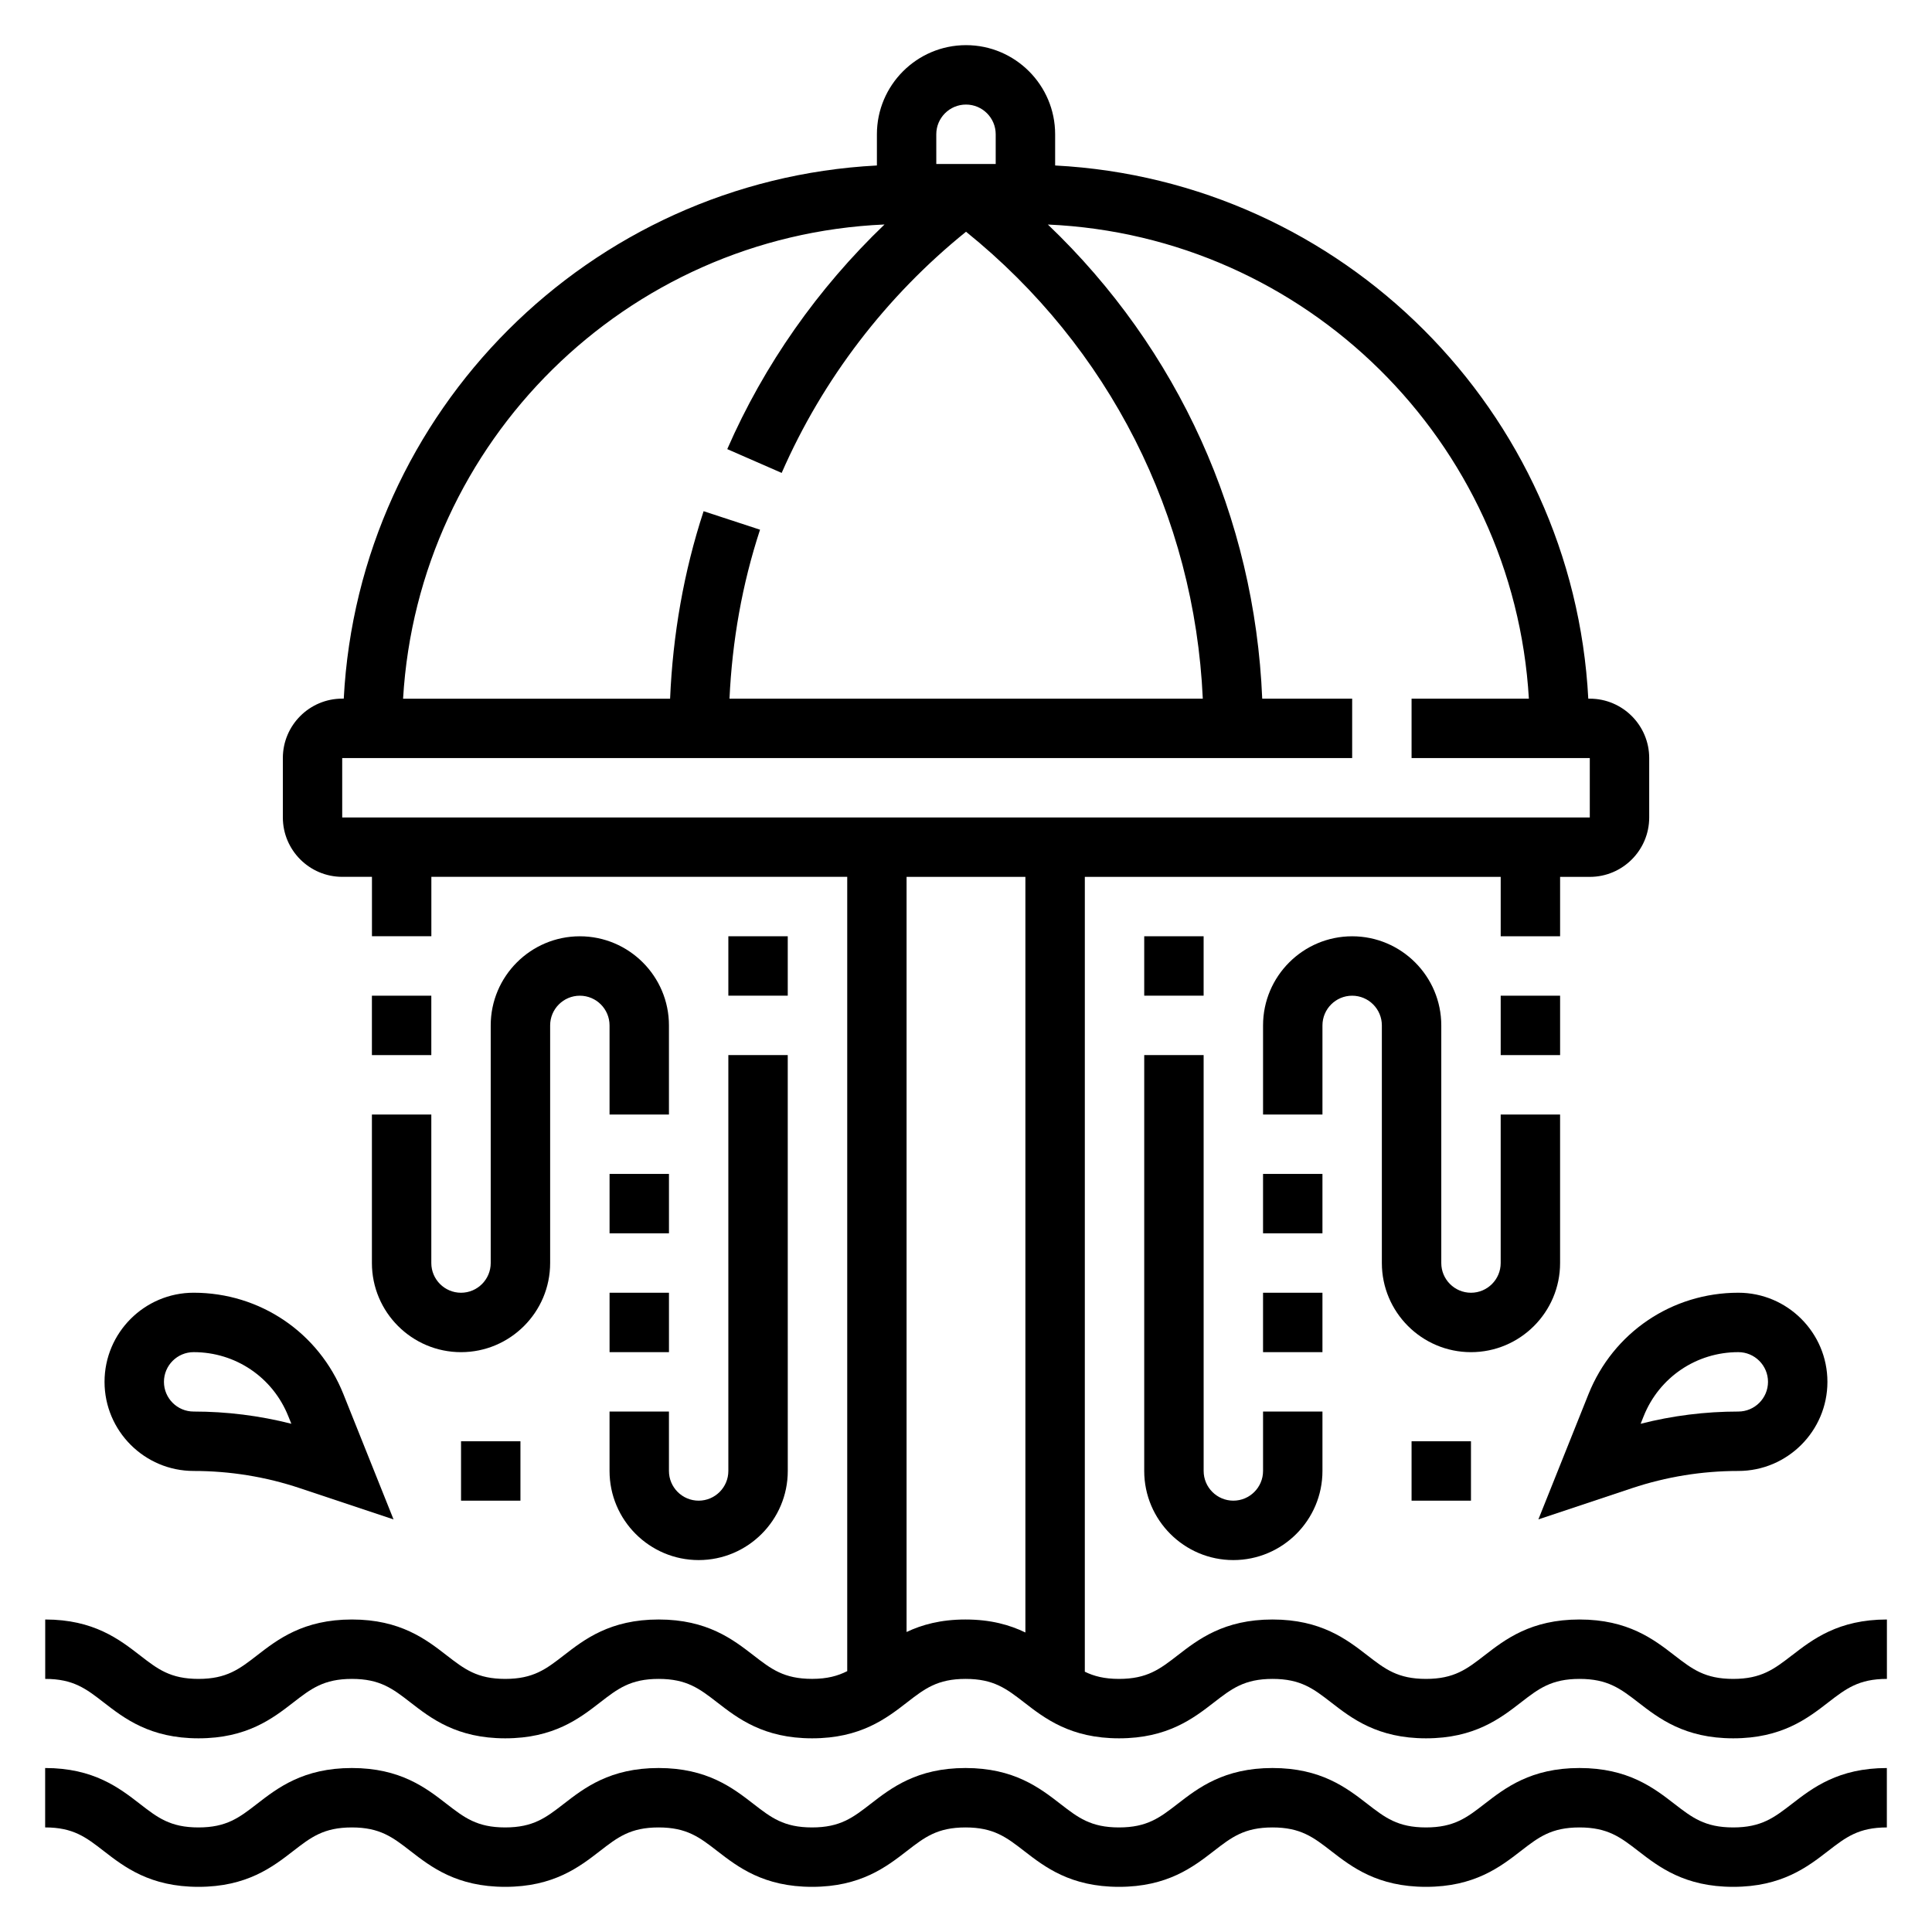 <?xml version="1.0" encoding="UTF-8"?>
<!-- Uploaded to: SVG Repo, www.svgrepo.com, Generator: SVG Repo Mixer Tools -->
<svg fill="#000000" width="800px" height="800px" version="1.1" viewBox="144 144 512 512" xmlns="http://www.w3.org/2000/svg">
 <g>
  <path d="m618.86 582.7c-4.684 3.613-8.059 6.227-15.547 6.227-7.496 0-10.871-2.613-15.555-6.227-5.481-4.242-12.305-9.516-25.176-9.516s-19.688 5.273-25.168 9.516c-4.664 3.613-8.035 6.227-15.52 6.227-7.469 0-10.848-2.613-15.516-6.227-5.481-4.242-12.289-9.516-25.152-9.516-12.863 0-19.68 5.273-25.16 9.516-4.668 3.613-8.035 6.227-15.523 6.227-3.871 0-6.637-0.723-9.055-1.906l0.004-210.64h110.21v15.742h15.742v-15.742h7.871c8.684 0 15.742-7.062 15.742-15.742v-15.742c0-8.684-7.062-15.742-15.742-15.742h-0.402c-3.988-76.184-65.113-137.31-141.29-141.3v-8.273c0-13.02-10.598-23.617-23.617-23.617-13.02 0-23.617 10.598-23.617 23.617v8.273c-76.176 3.992-137.3 65.117-141.29 141.29h-0.398c-8.684 0-15.742 7.062-15.742 15.742v15.742c0 8.684 7.062 15.742 15.742 15.742h7.871v15.742h15.742v-15.742h110.21v210.5c-2.488 1.258-5.297 2.047-9.312 2.047-7.469 0-10.848-2.613-15.516-6.227-5.477-4.234-12.285-9.508-25.148-9.508s-19.68 5.273-25.152 9.516c-4.668 3.613-8.027 6.227-15.508 6.227-7.461 0-10.824-2.613-15.492-6.219-5.469-4.242-12.281-9.523-25.133-9.523-12.863 0-19.68 5.273-25.152 9.516-4.668 3.613-8.039 6.227-15.508 6.227-7.461 0-10.832-2.613-15.492-6.227-5.473-4.234-12.281-9.516-25.129-9.516v15.742c7.461 0 10.832 2.613 15.492 6.227 5.473 4.238 12.281 9.52 25.129 9.52 12.855 0 19.672-5.273 25.145-9.516 4.668-3.617 8.043-6.231 15.516-6.231 7.461 0 10.832 2.613 15.5 6.227 5.469 4.246 12.277 9.52 25.125 9.52 12.855 0 19.672-5.273 25.145-9.516 4.668-3.617 8.043-6.231 15.516-6.231 7.469 0 10.848 2.613 15.516 6.227 5.481 4.246 12.297 9.52 25.152 9.52s19.672-5.273 25.152-9.516c4.664-3.617 8.043-6.231 15.52-6.231 7.469 0 10.848 2.613 15.516 6.227 5.481 4.246 12.297 9.52 25.152 9.52 12.855 0 19.68-5.273 25.16-9.516 4.668-3.617 8.043-6.231 15.523-6.231 7.469 0 10.848 2.613 15.516 6.227 5.477 4.246 12.297 9.52 25.152 9.52s19.68-5.273 25.16-9.516c4.664-3.617 8.043-6.231 15.527-6.231 7.496 0 10.871 2.613 15.555 6.227 5.481 4.246 12.305 9.52 25.176 9.52s19.688-5.273 25.168-9.516c4.684-3.617 8.059-6.231 15.555-6.231v-15.742c-12.871 0-19.695 5.273-25.176 9.516zm-218.86-410.99c4.344 0 7.871 3.535 7.871 7.871v7.871h-15.742l-0.004-7.871c0-4.336 3.527-7.871 7.875-7.871zm-21.602 31.785c-17.609 16.879-31.891 37.133-41.668 59.527l14.422 6.305c10.863-24.867 27.75-46.879 48.855-63.914 37.984 30.629 60.543 75.203 62.746 123.74h-125.43c0.707-15.242 3.336-30.277 8.094-44.777l-14.957-4.902c-5.273 16.09-8.156 32.777-8.879 49.688h-70.762c4-68.184 59.133-122.68 127.57-125.67zm-143.71 141.4h267.65v-15.742h-23.836c-2-48.098-22.254-92.684-56.805-125.65 68.391 3.027 123.48 57.512 127.47 125.65h-31.086v15.742h47.23v15.742l-330.62 0.004zm165.18 228.29c-6.59 0-11.57 1.395-15.617 3.312v-200.11h31.488v200.24c-4.094-1.984-9.141-3.441-15.871-3.441z"/>
  <path d="m603.31 628.29c-7.496 0-10.871-2.613-15.555-6.227-5.481-4.246-12.305-9.52-25.176-9.52s-19.688 5.273-25.168 9.516c-4.664 3.613-8.035 6.231-15.52 6.231-7.469 0-10.848-2.613-15.516-6.227-5.481-4.246-12.289-9.52-25.152-9.52-12.863 0-19.68 5.273-25.16 9.516-4.668 3.613-8.035 6.231-15.523 6.231-7.469 0-10.848-2.613-15.516-6.227-5.481-4.246-12.289-9.52-25.152-9.52-12.863 0-19.68 5.273-25.16 9.516-4.664 3.613-8.035 6.231-15.512 6.231-7.477 0-10.848-2.613-15.516-6.227-5.481-4.246-12.289-9.52-25.152-9.52s-19.68 5.273-25.152 9.516c-4.668 3.613-8.027 6.231-15.508 6.231-7.461 0-10.824-2.613-15.492-6.219-5.469-4.246-12.281-9.527-25.133-9.527-12.863 0-19.68 5.273-25.152 9.516-4.668 3.613-8.039 6.231-15.508 6.231-7.461 0-10.832-2.613-15.492-6.227-5.473-4.238-12.281-9.52-25.129-9.52v15.742c7.461 0 10.832 2.613 15.492 6.227 5.473 4.238 12.281 9.52 25.129 9.52 12.855 0 19.672-5.273 25.145-9.516 4.668-3.613 8.043-6.227 15.516-6.227 7.461 0 10.832 2.613 15.5 6.227 5.469 4.242 12.277 9.516 25.125 9.516 12.855 0 19.672-5.273 25.145-9.516 4.668-3.613 8.043-6.227 15.516-6.227 7.469 0 10.848 2.613 15.516 6.227 5.481 4.242 12.297 9.516 25.152 9.516s19.672-5.273 25.152-9.516c4.664-3.613 8.043-6.227 15.52-6.227 7.469 0 10.848 2.613 15.516 6.227 5.481 4.242 12.297 9.516 25.152 9.516 12.855 0 19.68-5.273 25.16-9.516 4.668-3.613 8.043-6.227 15.523-6.227 7.469 0 10.848 2.613 15.516 6.227 5.477 4.242 12.297 9.516 25.152 9.516s19.68-5.273 25.16-9.516c4.664-3.613 8.043-6.227 15.527-6.227 7.496 0 10.871 2.613 15.555 6.227 5.481 4.242 12.305 9.516 25.176 9.516s19.688-5.273 25.168-9.516c4.684-3.613 8.059-6.227 15.555-6.227v-15.742c-12.871 0-19.695 5.273-25.176 9.516-4.684 3.609-8.059 6.227-15.547 6.227z"/>
  <path d="m541.7 407.87h15.742v15.742h-15.742z"/>
  <path d="m447.23 533.82c0 13.02 10.598 23.617 23.617 23.617 13.02 0 23.617-10.598 23.617-23.617v-15.742h-15.742v15.742c0 4.336-3.527 7.871-7.871 7.871s-7.871-3.535-7.871-7.871l-0.004-110.21h-15.742z"/>
  <path d="m478.72 486.59h15.742v15.742h-15.742z"/>
  <path d="m478.72 455.1h15.742v15.742h-15.742z"/>
  <path d="m557.44 478.72v-39.359h-15.742v39.359c0 4.336-3.527 7.871-7.871 7.871s-7.871-3.535-7.871-7.871v-62.977c0-13.02-10.598-23.617-23.617-23.617-13.02 0-23.617 10.598-23.617 23.617v23.617h15.742v-23.617c0-4.336 3.527-7.871 7.871-7.871s7.871 3.535 7.871 7.871v62.977c0 13.02 10.598 23.617 23.617 23.617 13.023 0 23.617-10.598 23.617-23.617z"/>
  <path d="m447.23 392.12h15.742v15.742h-15.742z"/>
  <path d="m242.56 407.87h15.742v15.742h-15.742z"/>
  <path d="m337.02 533.82c0 4.336-3.527 7.871-7.871 7.871s-7.871-3.535-7.871-7.871v-15.742h-15.742v15.742c0 13.02 10.598 23.617 23.617 23.617s23.617-10.598 23.617-23.617l-0.008-110.21h-15.742z"/>
  <path d="m305.54 486.59h15.742v15.742h-15.742z"/>
  <path d="m305.54 455.1h15.742v15.742h-15.742z"/>
  <path d="m242.56 478.72c0 13.02 10.598 23.617 23.617 23.617s23.617-10.598 23.617-23.617v-62.977c0-4.336 3.527-7.871 7.871-7.871s7.871 3.535 7.871 7.871v23.617h15.742v-23.617c0-13.02-10.598-23.617-23.617-23.617-13.02 0-23.617 10.598-23.617 23.617v62.977c0 4.336-3.527 7.871-7.871 7.871s-7.871-3.535-7.871-7.871v-39.359h-15.742z"/>
  <path d="m337.02 392.12h15.742v15.742h-15.742z"/>
  <path d="m195.32 533.82c9.605 0 19.09 1.535 28.191 4.574l24.781 8.266-13.281-33.188c-6.523-16.336-22.105-26.887-39.691-26.887-13.02 0-23.617 10.598-23.617 23.617 0.004 13.02 10.598 23.617 23.617 23.617zm0-31.488c11.109 0 20.957 6.668 25.082 16.98l0.812 2c-8.457-2.152-17.141-3.238-25.895-3.238-4.344 0-7.871-3.535-7.871-7.871 0-4.336 3.527-7.871 7.871-7.871z"/>
  <path d="m266.18 525.95h15.742v15.742h-15.742z"/>
  <path d="m564.97 513.46-13.281 33.195 24.781-8.266c9.109-3.035 18.594-4.57 28.199-4.57 13.02 0 23.617-10.598 23.617-23.617s-10.598-23.617-23.617-23.617c-17.586 0-33.164 10.551-39.699 26.875zm14.617 5.852c4.125-10.312 13.973-16.98 25.082-16.98 4.344 0 7.871 3.535 7.871 7.871 0 4.336-3.527 7.871-7.871 7.871-8.754 0-17.438 1.086-25.883 3.242z"/>
  <path d="m518.08 525.95h15.742v15.742h-15.742z"/>
 </g>
</svg>